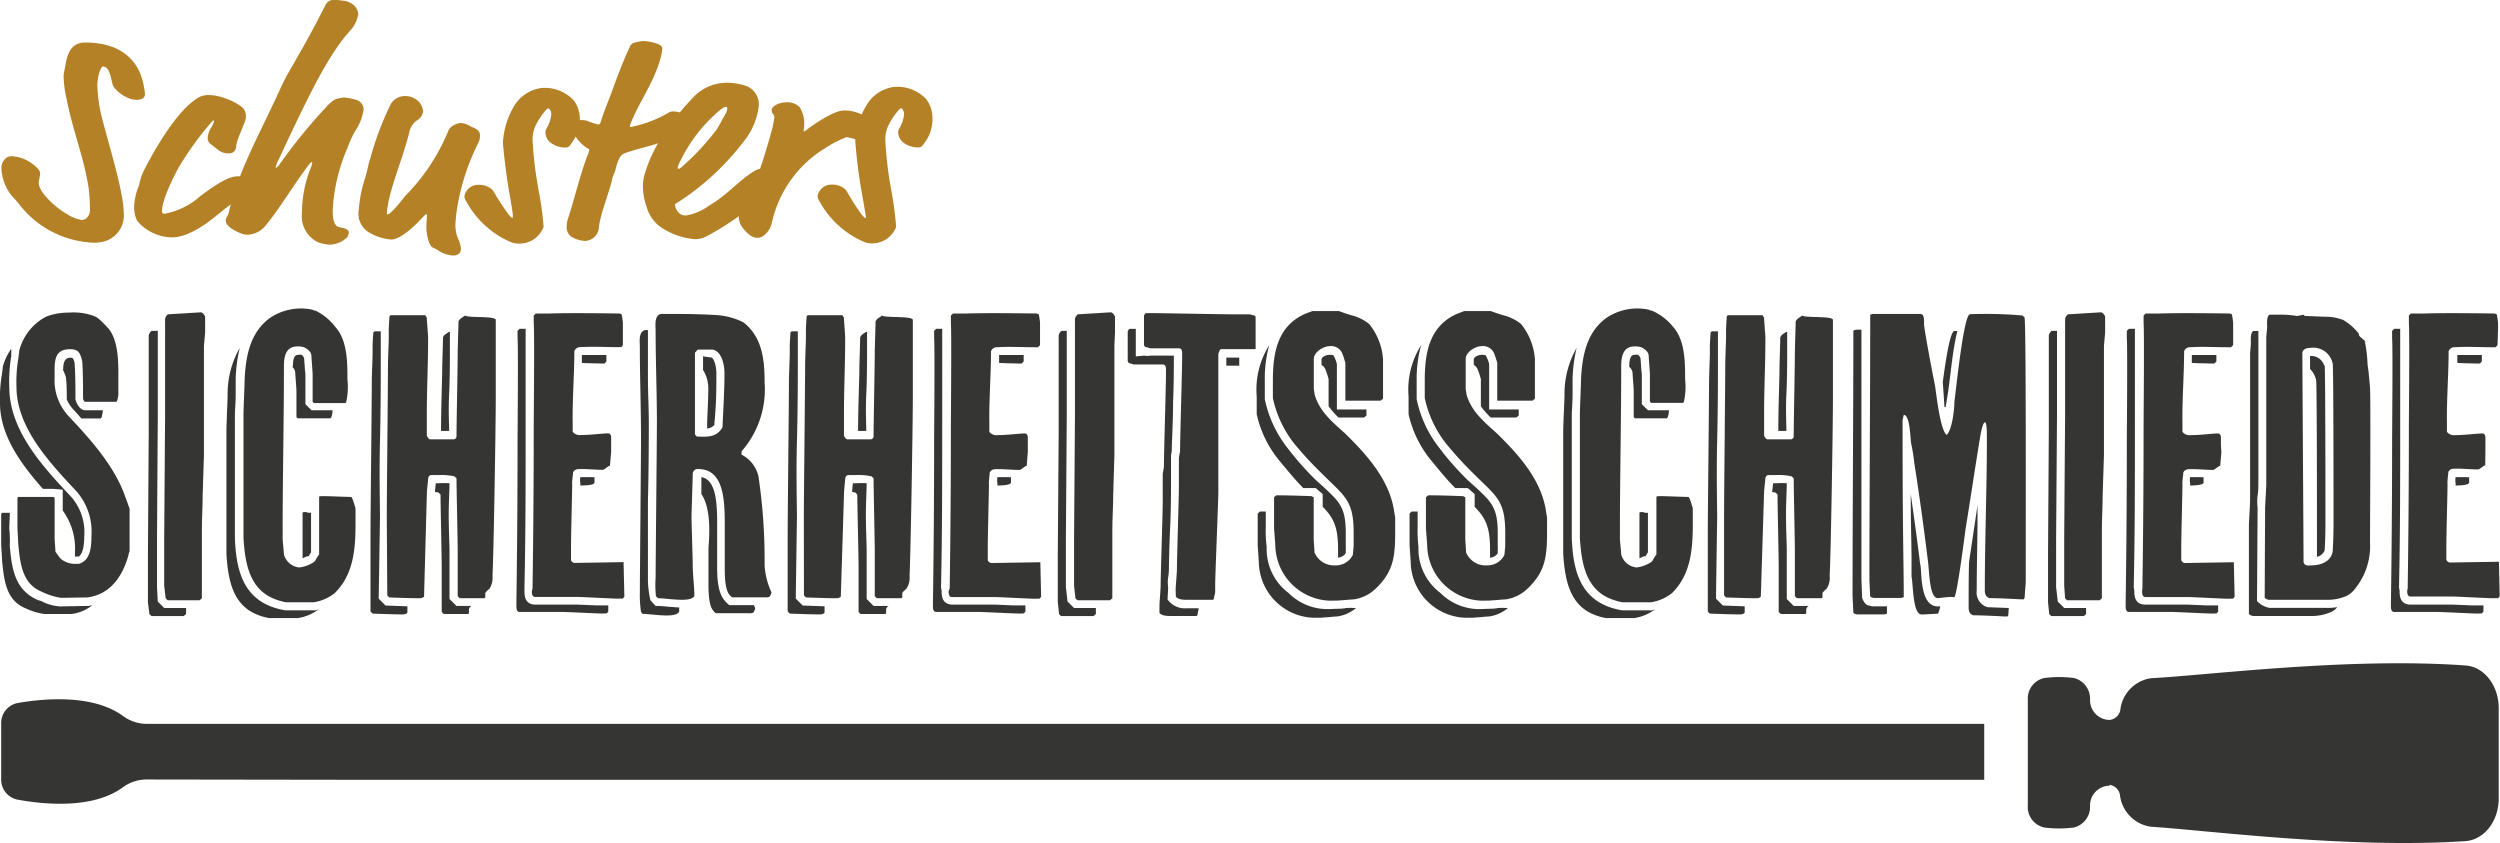 <svg id="Ebene_1" data-name="Ebene 1" xmlns="http://www.w3.org/2000/svg" viewBox="0 0 253.5 85.49"><defs><style>.cls-1{fill:#353533;}.cls-2{fill:#b48126;}</style></defs><path class="cls-1" d="M1.15,35.36a.17.17,0,0,0,0,.13,2.16,2.16,0,0,0,0,.33.7.7,0,0,0,0,.24,15.65,15.65,0,0,0-.21,3.16c0,4.6,3.66,8.34,6.32,11.21a5.44,5.44,0,0,1,1.28,4c0,.69-.08,1.64-.54,2H7.6V56a6.5,6.5,0,0,0-1.24-4.23V49.65l-.94-.08H4.35C2.18,47.11,0,44.19,0,40.87a14.38,14.38,0,0,1,.21-3c0-.08.08-.62.08-.7A5.55,5.55,0,0,1,1.15,35.36ZM9,61.44l.37-.08a4.15,4.15,0,0,1-2.13.9H4.48a6.82,6.82,0,0,1-1.89-.58c-2-.82-2.18-2.87-2.38-4.84,0-.29-.09-1.44-.09-1.64V52.12L.21,52H1L.94,53.55c0,.09.05.45.05.78a9.32,9.32,0,0,1,0,1c.2,2.22.45,4.51,2.91,5.54a1.61,1.61,0,0,1,.54.21,4.87,4.87,0,0,0,1.64.41Zm-2.83-.82A6.92,6.92,0,0,1,4.23,60c-2-.82-2.18-2.87-2.38-4.84,0-.29-.08-1.44-.08-1.65V50.47l.08-.08H5.42l.12.08v4.11c0,.21.08,1.15.08,1.36l.5.69a2.28,2.28,0,0,0,1.64.54H8c1.19-.33,1.27-1.77,1.27-2.79a6.21,6.21,0,0,0-1.48-4.52c-2.59-2.79-6.12-6.41-6.12-10.64a14.33,14.33,0,0,1,.21-3c0-.09.08-.62.08-.7a5.43,5.43,0,0,1,2.71-3.41,6.27,6.27,0,0,1,2.3-.41A6,6,0,0,1,9.4,32a1.73,1.73,0,0,1,.7.41c.25.2.82.82.9.9,1.11,1.36,1,3.82,1,5.46v1.32c0,.08-.08.33-.08.41a.42.42,0,0,1-.12.24H8.62c-.12,0-.2-.32-.2-.32,0-1.24,0-2.55-.08-3.78-.21-.86-.37-1.23-1.24-1.23-1.72,0-1.56,1.39-1.56,2.83a5.31,5.31,0,0,0,1.4,3.94c2.09,2.22,4.68,5.05,5.75,8.17.12.29.45,1.23.45,1.23v4.32a1.59,1.59,0,0,0-.12.41c-.62,2.25-1.93,4-4.19,4.27Zm.24-23.16c0-.66.13-1.19.74-1.19.25,0,.29.08.41.49.09,1.23.09,2.5.09,3.74,0,0,.28,1.1,1,1.1h1.77v.17c0,.08-.08.33-.08.41a.45.45,0,0,1-.13.25H8.25l-.69-.78v0a3.49,3.49,0,0,1-.79-1.15c0-.74,0-1.48-.08-2.22A4,4,0,0,0,6.36,37.46Z"/><path class="cls-1" d="M16,61l.65.65h2.22v.62l-.25.2H15.36l-.21-.2L15,61.07l0-4.85.08-12.36V34c0-.13.21-.45.33-.45H16v8.7l-.08,12.36,0,4.93Zm.65-1.6,0-4.85.09-12.36V32.33c0-.13.2-.46.32-.46l3.29-.2c.2,0,.33.2.45.41v1.64l-.12,1.36,0,11.08-.13,4c0,1.19-.08,2.38-.08,3.57,0,2.09,0,6.94,0,6.94l-.24.2H17l-.2-.2Z"/><path class="cls-1" d="M32,61.89l.33-.12v0a4.67,4.67,0,0,1-2.1.9H27.27a5.59,5.59,0,0,1-1.15-.33c-2.59-1-3-3.69-3.16-6.16V43.66c0-.58.12-3.16.12-3.62a9.38,9.38,0,0,1,1.23-4.76,15.14,15.14,0,0,0-.41,3.12c0,.21,0,.82,0,1.56s-.08,1.77-.08,2.06v12.6c.12,2.71.61,5.67,3.61,6.86a7.45,7.45,0,0,0,1.52.41Zm-3-.82a6,6,0,0,1-1.15-.33c-2.59-1-3-3.7-3.16-6.16V42c0-.58.12-3.17.12-3.62.12-2.34.58-4.72,2.59-6.16a5.63,5.63,0,0,1,4.27-.82,1.19,1.19,0,0,0,.37.12A5.66,5.66,0,0,1,34,33.15c1.23,1.35,1.23,3.57,1.23,5.33a6.81,6.81,0,0,1-.12,2.26l-.08.13H31.82l-.12-.13V38c0-.33-.12-1.64-.12-1.89,0-.41-.33-.65-.66-.86a1.84,1.84,0,0,0-.78-.12c-1.15,0-1.35,1-1.35,2,0,5.63-.13,11.21-.13,16.83v.7c0,.21.13,1.32.13,1.56a1.79,1.79,0,0,0,1.56,1.32A3.47,3.47,0,0,0,31.82,57l.13-.12a5.14,5.14,0,0,1,.41-.66V50.39c0-.08.24-.08.33-.08h.24c.45,0,2.22.08,2.67.08.13,0,.37.9.45,1.15V53.1c0,2.59-.2,5.18-2.13,7.06a4.58,4.58,0,0,1-2.1.91Zm.7-23.9c0-.62.08-1.19.53-1.19a1.17,1.17,0,0,1,.37,0c.33.33.21.33.29,1,0,.37.08.86.08,1v3l.62.62h2.13a1.92,1.92,0,0,1-.12.69l-.08.13H30.18l-.12-.13V39.67c0-.32-.12-1.64-.12-1.88A.93.93,0,0,0,29.61,37.17ZM31.29,52h.25V56l-.25.41-.16,0h0l-.45.2V52c0-.08.24-.08.32-.08Z"/><path class="cls-1" d="M38.4,60.7l.69.7,2.22.08v.61c0,.13-.29.21-.41.21h-.2c-.83,0-2.92-.08-2.92-.08L37.57,62V54.09c0-2.26.13-13.22.13-15.48,0-.45.08-2.34.08-2.75v-.7c0-.45.08-1.48.08-1.48L38,33.6h.61v.61c0,.17,0,.87,0,1.28,0,.57,0,1.23,0,1.47,0,1.15,0,4.48-.08,7.77s0,6.61,0,7.72Zm.82-8.25c0-2.26.12-13.23.12-15.49,0-.45.08-2.34.08-2.75v-.69c0-.46.08-1.48.08-1.48l.13-.08h3.45c.08,0,.2.28.2.28,0,.33.13,1.69.13,2v.21c0,2.54-.13,4.93-.13,7.43v2.26c0,.12.21.41.33.41H46a.31.31,0,0,0,.29-.29c0-1.27.12-7.18.12-8.46,0-.49.08-2.71.08-3.2.13-.33.46-.41.66-.61.29.28,3.25,0,3.12.49v7.92c0,2.71-.2,15.32-.33,18a2,2,0,0,1-.32,1.31s-.41.33-.41.45v.42l-.09.08h-2.5l-.21-.21V55.89c0-1.19-.12-6.28-.12-7.39l-.21-.2a6.13,6.13,0,0,0-1.56-.13h-.82a.36.36,0,0,0-.28.33l-.13,1.32L43,60.45c0,.13-.28.21-.41.21h-.2c-.82,0-2.92-.08-2.92-.08l-.2-.21Zm4.88-2.59.09-.86h.32a10.31,10.31,0,0,1,1.07,0c0,.61-.08,2.13-.08,3.08,0,1.6.08,3.16.08,3.77v4.89l.7.7H47.8a.57.57,0,0,0-.25.33v.41l-.08.08H45l-.21-.21V57.54c0-1.19-.12-6.29-.12-7.39l-.21-.21A1.06,1.06,0,0,1,44.1,49.86Zm1.52-16.18v.45c0,.7,0,1.4,0,1.64,0,.62,0,2.59-.08,4.23s0,2.92,0,3.7h-.82c0-2.26.12-5.38.12-6.28,0-.5.08-2.71.08-3.21.13-.33.45-.41.66-.61C45.5,33.64,45.54,33.64,45.62,33.68Z"/><path class="cls-1" d="M53.18,59.88c0,.49,0,1.43,1.15,1.43.33,0,1.23,0,2.13,0h2.18l1.89.08c.41,0,.82,0,1.15,0l0,.61s-.12.21-.21.21a.54.54,0,0,0-.2,0H61c-.45,0-3.57-.16-4-.16l-4.31,0c-.33,0-.33-.42-.33-.62v-.21c.08-5.46.12-10.92.12-16.34,0-1,.08-9.57,0-10.59v-.74l.21-.21h.61v.82c0,1.77,0,4.69,0,6.74v2.34c0,5.42,0,10.88-.12,16.34Zm.82-.21c.08-5.46.12-10.92.12-16.34,0-1,.09-9.57,0-10.59V32l.21-.21h1.4c2.09-.08,7.1,0,7.1,0l.2.08a6.68,6.68,0,0,1,.13.87V33c0,.62,0,2,0,2L63,35.2h-.41c-1.27,0-2.46-.08-3.69,0a.63.63,0,0,0-.66.41c0,2.3-.21,5-.17,7.27v.9a.92.92,0,0,0,.87.33c.86,0,1.76-.12,2.62-.17.21,0,.33,0,.41.33v.7c0,.25,0,.86,0,.86l-.13,1.48c.08-.29-.49.29-.7.33-.73,0-1.47-.08-2.17-.08-.45,0-.66,0-.86.33,0,.2-.13,1-.09,1.23,0,.74-.12,5.17-.12,6.32,0,0,0,.54,0,.62v.74a.47.47,0,0,0,.33.28l5-.08.08,3.49s-.12.21-.2.21a.57.57,0,0,0-.21,0h-.33c-.45,0-3.57-.17-4-.17l-4.31,0c-.33,0-.33-.41-.33-.61Zm4.85-10.43V49a1.56,1.56,0,0,1,0-.62H59c.33,0,.66,0,1,0a.66.66,0,0,0,.29,0,2.89,2.89,0,0,0,0,.49c0,.29-.49.29-.7.33ZM59,36.8V36c.66,0,1.31,0,2,0h.49v.66l-.2.2H60.9C60.24,36.84,59.63,36.84,59,36.8Z"/><path class="cls-1" d="M66.48,61.44a10.6,10.6,0,0,1,1.24.08l1.15.08V62c-.29.74-2.71.25-3.7.25L65,62.05a11.35,11.35,0,0,1-.12-1.84c0-1.48.12-14.17.12-15.69,0-3.12-.12-6.2-.12-9.32,0-.53-.16-1.56.54-1.73h.28v.09c0,1.56,0,3.16,0,4.72s.09,3,.09,4.6c0,.7,0,4.68-.09,7.92,0,3.53,0,7,0,7.76a9.81,9.81,0,0,0,.25,2.3Zm0-2.88c0-1.48.13-14.16.13-15.68,0-3.12-.13-6.2-.13-9.32,0-.54-.16-1.56.54-1.73,1.93,0,3.86,0,5.79.13a7.13,7.13,0,0,1,2.58.73c1.94,1.52,2.14,3.86,2.14,6.08a9.5,9.5,0,0,1-2.34,7v.33a3.26,3.26,0,0,1,1.72,2.22,57.49,57.49,0,0,1,.62,9,7.54,7.54,0,0,0,.7,2.75c-.17.58-.21.5-1,.5-1,0-1.89,0-3,0-.37-.32-.74-.65-.74-2.91,0-1,0-2.34,0-3.74,0-2.75.12-6.36-2.71-6.36a.5.5,0,0,0-.54.53c0,.62-.12,3.74-.12,4.4,0,.45.12,4.18.12,4.63,0,1.24.17,2.35.17,3.29-.29.74-2.71.25-3.7.25l-.2-.21A11.32,11.32,0,0,1,66.48,58.56Zm6.78-15.23c.08-1.85.2-3.66.2-5.5,0-.78-.24-2.18-1.19-2.38H70.75l-.28.32v8.3l.2.2C71.66,44.27,72.6,44.44,73.26,43.33ZM71.12,50.1c0-.69,0-1.31,0-1.72,1.68.29,1.6,3.24,1.6,5.5,0,.74,0,1.48,0,2.18v1.56c0,2.63.61,3.2,1.23,3.74.78,0,1.76,0,2.5,0l.13.32c-.17.58-.21.5-1,.5-1,0-1.89,0-3,0-.37-.33-.74-.66-.74-2.92,0-1,0-2.34,0-3.74C72,53.68,72,51.38,71.12,50.1Zm1.52-12.27c0,1.35,0,2.75-.12,4.1,0,.37-.08.78-.08,1.15a1.06,1.06,0,0,1-.74.37c0-1.31.12-2.63.12-4a3.45,3.45,0,0,0-.53-1.93v-1.4a4.89,4.89,0,0,0,.86.13C72.48,36.43,72.64,37.33,72.64,37.83Z"/><path class="cls-1" d="M80.69,60.7l.7.7,2.22.08v.61c0,.13-.29.21-.41.21H83c-.82,0-2.91-.08-2.91-.08L79.87,62V54.09c0-2.26.13-13.22.13-15.48,0-.45.08-2.34.08-2.75v-.7c0-.45.08-1.48.08-1.48l.12-.08h.62v.61c0,.17,0,.87,0,1.28,0,.57,0,1.23,0,1.47,0,1.15,0,4.48-.09,7.77s0,6.61,0,7.72Zm.82-8.25c0-2.26.13-13.23.13-15.49,0-.45.08-2.34.08-2.75v-.69c0-.46.08-1.48.08-1.48l.13-.08h3.45c.08,0,.2.28.2.28,0,.33.12,1.69.12,2v.21c0,2.54-.12,4.93-.12,7.43v2.26c0,.12.21.41.33.41h2.38a.31.31,0,0,0,.29-.29c0-1.27.12-7.18.12-8.46,0-.49.08-2.71.08-3.2.13-.33.45-.41.66-.61.29.28,3.24,0,3.12.49v7.92c0,2.71-.21,15.32-.33,18a2,2,0,0,1-.33,1.31s-.41.33-.41.45v.42l-.08.08h-2.5l-.21-.21V55.89c0-1.19-.12-6.28-.12-7.39l-.21-.2a6.17,6.17,0,0,0-1.56-.13H86a.36.36,0,0,0-.29.33l-.12,1.32-.33,10.63c0,.13-.29.21-.41.21h-.2c-.83,0-2.92-.08-2.92-.08l-.21-.21Zm4.89-2.59.08-.86h.33a10.31,10.31,0,0,1,1.07,0c0,.61-.08,2.13-.08,3.08,0,1.6.08,3.16.08,3.77v4.89l.7.7H90.1a.53.53,0,0,0-.25.33v.41l-.08.08H87.26l-.2-.21V57.54c0-1.19-.13-6.29-.13-7.39l-.2-.21A1,1,0,0,1,86.4,49.86Zm1.52-16.18v.45c0,.7,0,1.4,0,1.64,0,.62,0,2.59-.08,4.23s0,2.92,0,3.7h-.83c0-2.26.13-5.38.13-6.28,0-.5.08-2.71.08-3.21.12-.33.45-.41.66-.61C87.8,33.64,87.84,33.64,87.92,33.68Z"/><path class="cls-1" d="M95.48,59.88c0,.49,0,1.43,1.15,1.43.33,0,1.23,0,2.13,0h2.18l1.89.08c.41,0,.82,0,1.15,0l0,.61s-.13.21-.21.21a.54.54,0,0,0-.2,0h-.33c-.45,0-3.57-.16-4-.16l-4.32,0c-.32,0-.32-.42-.32-.62v-.21c.08-5.46.12-10.92.12-16.34,0-1,.08-9.57,0-10.59v-.74l.21-.21h.61v.82c0,1.77,0,4.69,0,6.74v2.34c0,5.42,0,10.88-.12,16.34Zm.82-.21c.08-5.46.12-10.92.12-16.34,0-1,.08-9.57,0-10.59V32l.21-.21h1.39c2.1-.08,7.11,0,7.11,0l.2.08a6.68,6.68,0,0,1,.13.87V33c0,.62,0,2,0,2l-.21.21h-.41c-1.27,0-2.46-.08-3.7,0a.62.62,0,0,0-.65.41c0,2.3-.21,5-.17,7.27v.9a.91.91,0,0,0,.86.33c.87,0,1.77-.12,2.63-.17.21,0,.33,0,.41.33v.7c0,.25,0,.86,0,.86l-.12,1.48c.08-.29-.49.29-.7.33-.74,0-1.48-.08-2.17-.08-.46,0-.66,0-.87.33,0,.2-.12,1-.08,1.23,0,.74-.12,5.17-.12,6.32,0,0,0,.54,0,.62v.74a.47.47,0,0,0,.33.28l5-.08.08,3.49s-.12.21-.2.21a.57.57,0,0,0-.21,0h-.33c-.45,0-3.57-.17-4-.17l-4.31,0c-.33,0-.33-.41-.33-.61Zm4.84-10.43V49a1.78,1.78,0,0,1,0-.62h.09c.32,0,.65,0,1,0a.64.64,0,0,0,.29,0,2.89,2.89,0,0,0,0,.49c0,.29-.49.29-.7.33Zm.17-12.44V36c.65,0,1.31,0,2,0h.49v.66l-.2.2h-.41C102.54,36.84,101.92,36.84,101.31,36.8Z"/><path class="cls-1" d="M108.25,61l.66.65h2.21v.62l-.24.2h-3.29l-.2-.2-.13-1.23,0-4.85.09-12.36V34c0-.13.2-.45.32-.45h.5v8.7l-.09,12.36,0,4.93Zm.66-1.6,0-4.85L109,42.22V32.33c0-.13.2-.46.33-.46l3.28-.2c.21,0,.33.2.45.41v1.64L113,35.08l0,11.08-.12,4c0,1.19-.09,2.38-.09,3.57,0,2.09,0,6.94,0,6.94l-.25.2h-3.29l-.2-.2Z"/><path class="cls-1" d="M118.39,60.78a2.14,2.14,0,0,0,1.93.9h1.23v0c0,.09-.12.54-.12.66l-.08.12h-2.67c-.25,0-.9,0-1.11-.32V61.4c0-.25.12-1.77.12-2,0-1.31.21-7.26.21-8.5V48.09c0-.08.12-.65.12-.74,0-1.47.21-8.09.21-9.52V37.5c0-.21,0-.54-.33-.54H115c-.12,0-.32-.12-.45-.12s-.2-.24-.2-.24v-3s.12-.25.2-.25h.62v2.79l.86-.08a1.63,1.63,0,0,0,.62,0h2.38v0c0,.66,0,2.92-.08,4.73,0,2-.13,4.06-.13,4.8a.85.85,0,0,0,0,.17,2.17,2.17,0,0,0-.08.57v2.79c0,.62,0,2.38-.08,4.15s-.13,3.69-.13,4.35c0,0,0,.49-.08.95s0,.94,0,1.06Zm.82-1c0-.24.13-1.76.13-2,0-1.31.2-7.27.2-8.5V46.45c0-.08.12-.66.12-.74,0-1.48.21-8.09.21-9.53v-.32c0-.21,0-.54-.33-.54h-2.87c-.13,0-.33-.12-.46-.12S116,35,116,35V32s.12-.25.2-.25h.58c.74,0,7.19.12,8,.12h1.88c.13,0,.46.13.58.13l.08.12V35.4h-3.53l-.12.13-.13.33v14c0,.9-.32,8.5-.32,9.4v.78c0,.08-.13.54-.13.66l-.08.12h-2.67c-.24,0-.9,0-1.11-.33Zm5.14-22.7v-.82h1.31v.82Z"/><path class="cls-1" d="M128.7,35a12.69,12.69,0,0,0-.45,3.58v1.89a11.93,11.93,0,0,0,2.34,5L131,46a31.22,31.22,0,0,0,2.42,2.67l.91.82,0,0c1.51,1.43,2.13,2,2.13,4.55v1.32a2,2,0,0,1,0,.41v.33a1.09,1.09,0,0,1-.78.45v-.86c0-2.34-.49-3.2-1.56-4.31V50.1l-.7-.61s-.62,0-1.27,0c-.86-.87-1.65-1.85-2.47-2.84A11.15,11.15,0,0,1,127.43,42V40.21A8.47,8.47,0,0,1,128.7,35Zm6.82,26.73c.2,0,.61,0,1-.08a8.09,8.09,0,0,1,.82,0s.13,0,.17,0a3.77,3.77,0,0,1-1.93.86c-.21,0-1.48.13-1.73.13h-.69a5.75,5.75,0,0,1-5.51-5.47c0-.32-.12-1.76-.12-1.88V52.08l.21-.21h.61v1.68a5.93,5.93,0,0,0,0,.7v0c0,.49.09,1.11.09,1.27a5.55,5.55,0,0,0,2.21,4.6h0a5.59,5.59,0,0,0,4.15,1.64Zm-.7-.82a5.73,5.73,0,0,1-5.5-5.46c0-.33-.13-1.76-.13-1.89V50.43l.21-.2H130c.91,0,3,.08,3,.08l.21.12v4.19c0,.25.08,1.15.08,1.4l.12.24a2.15,2.15,0,0,0,2,1.07,1.92,1.92,0,0,0,1.77-1.07c0-.12.08-.74.08-.94V54c0-3.32-.94-3.69-3.24-6A37,37,0,0,1,131.25,45a11.22,11.22,0,0,1-2.18-4.64V38.57c0-2.75.45-5.38,3.08-6.66.25-.12.94-.37.94-.37h2.67s1,.37,1.4.46a4.63,4.63,0,0,1,1.68.86,6.38,6.38,0,0,1,1.4,3.57v4l-.25.2h-3.57V36.8a9.25,9.25,0,0,0-.33-1,1.23,1.23,0,0,0-1.27-.7c-.58,0-1.6.57-1.6,1.31v3.08a4.12,4.12,0,0,1,.08.49c.49,1.77,1.85,2.84,3.12,4,2.18,2.13,4.43,4.64,4.93,7.76,0,.08.12.66.12.78V54c0,2.51-.2,4-2,5.71a4,4,0,0,1-2.22,1.07c-.2,0-1.48.12-1.72.12ZM134,37v-.53c0-.29.49-.49.78-.49s.45,0,.49.16a3.24,3.24,0,0,1,.29.78v4.6h3v.62l-.25.2h-2.59a8.78,8.78,0,0,1-1-1.15V38.44a9.25,9.25,0,0,0-.33-1A1,1,0,0,0,134,37Z"/><path class="cls-1" d="M144.1,35a12.69,12.69,0,0,0-.45,3.58v1.89a11.81,11.81,0,0,0,2.34,5l.41.54a31.22,31.22,0,0,0,2.42,2.67l.91.82,0,0c1.52,1.43,2.14,2,2.14,4.55v1.32a2,2,0,0,1,0,.41v.33a1.09,1.09,0,0,1-.78.45v-.86c0-2.34-.49-3.2-1.56-4.31V50.1l-.7-.61s-.62,0-1.27,0c-.87-.87-1.65-1.85-2.47-2.84A11.15,11.15,0,0,1,142.83,42V40.21A8.47,8.47,0,0,1,144.1,35Zm6.82,26.73c.2,0,.61,0,1-.08a8.09,8.09,0,0,1,.82,0l.17,0a3.77,3.77,0,0,1-1.93.86c-.21,0-1.48.13-1.73.13h-.69a5.75,5.75,0,0,1-5.51-5.47c0-.32-.12-1.76-.12-1.88V52.08l.21-.21h.61v1.68a5.93,5.93,0,0,0,0,.7v0c0,.49.08,1.11.08,1.27a5.59,5.59,0,0,0,2.22,4.6h0a5.59,5.59,0,0,0,4.15,1.64Zm-.7-.82a5.73,5.73,0,0,1-5.5-5.46c0-.33-.13-1.76-.13-1.89V50.43l.21-.2h.57c.91,0,3,.08,3,.08l.21.12v4.19c0,.25.08,1.15.08,1.4l.12.24a2.14,2.14,0,0,0,2,1.07,1.92,1.92,0,0,0,1.77-1.07c0-.12.08-.74.08-.94V54c0-3.32-.94-3.69-3.24-6A37,37,0,0,1,146.65,45a11.22,11.22,0,0,1-2.18-4.64V38.57c0-2.75.45-5.38,3.08-6.66.25-.12.94-.37.94-.37h2.67s1,.37,1.4.46a4.63,4.63,0,0,1,1.68.86,6.38,6.38,0,0,1,1.4,3.57v4l-.25.2h-3.57V36.8a9.25,9.25,0,0,0-.33-1,1.23,1.23,0,0,0-1.27-.7c-.58,0-1.6.57-1.6,1.31v3.08a4.12,4.12,0,0,1,.08.49c.49,1.77,1.85,2.84,3.12,4,2.18,2.13,4.43,4.64,4.93,7.76,0,.08.12.66.12.78V54c0,2.51-.2,4-2,5.71a4,4,0,0,1-2.22,1.07c-.2,0-1.48.12-1.72.12ZM149.44,37v-.53c0-.29.49-.49.78-.49s.45,0,.49.16a3.24,3.24,0,0,1,.29.78v4.6h3v.62l-.25.2h-2.59a8.07,8.07,0,0,1-1-1.15V38.44a9.25,9.25,0,0,0-.33-1A1,1,0,0,0,149.44,37Z"/><path class="cls-1" d="M167.51,61.89l.33-.12v0a4.67,4.67,0,0,1-2.1.9h-2.91a5.59,5.59,0,0,1-1.15-.33c-2.59-1-3-3.69-3.17-6.16V43.66c0-.58.13-3.16.13-3.62a9.38,9.38,0,0,1,1.23-4.76,15.14,15.14,0,0,0-.41,3.12c0,.21,0,.82,0,1.56s-.08,1.77-.08,2.06v12.6c.12,2.71.61,5.67,3.61,6.86a7.28,7.28,0,0,0,1.52.41Zm-3-.82a6,6,0,0,1-1.15-.33c-2.59-1-3-3.7-3.16-6.16V42c0-.58.12-3.17.12-3.62.12-2.34.58-4.72,2.59-6.16a5.63,5.63,0,0,1,4.27-.82,1.19,1.19,0,0,0,.37.12,5.66,5.66,0,0,1,2.09,1.61c1.23,1.35,1.23,3.57,1.23,5.33a6.81,6.81,0,0,1-.12,2.26l-.08.13h-3.25l-.12-.13V38c0-.33-.12-1.64-.12-1.89,0-.41-.33-.65-.66-.86a1.86,1.86,0,0,0-.78-.12c-1.15,0-1.35,1-1.35,2,0,5.63-.13,11.21-.13,16.83v.7c0,.21.13,1.32.13,1.56a1.79,1.79,0,0,0,1.56,1.32,3.47,3.47,0,0,0,1.47-.54l.13-.12a5.14,5.14,0,0,1,.41-.66V50.39c0-.08.24-.08.33-.08h.24c.45,0,2.22.08,2.67.08.13,0,.37.9.45,1.15V53.1c0,2.59-.2,5.18-2.13,7.06a4.58,4.58,0,0,1-2.1.91Zm.7-23.9c0-.62.08-1.19.53-1.19a1.17,1.17,0,0,1,.37,0c.33.33.21.33.29,1,0,.37.08.86.08,1v3l.62.62h2.13a1.92,1.92,0,0,1-.12.69l-.08.13h-3.25l-.12-.13V39.67c0-.32-.12-1.64-.12-1.88A.93.93,0,0,0,165.17,37.17ZM166.85,52h.25V56l-.25.41-.16,0h0l-.45.2V52c0-.08.24-.08.32-.08Z"/><path class="cls-1" d="M174,60.7l.69.7,2.22.08v.61c0,.13-.29.21-.41.21h-.2c-.83,0-2.92-.08-2.92-.08l-.21-.21V54.09c0-2.26.13-13.22.13-15.48,0-.45.08-2.34.08-2.75v-.7c0-.45.08-1.48.08-1.48l.13-.08h.61v.61c0,.17,0,.87,0,1.28,0,.57,0,1.23,0,1.47,0,1.15,0,4.48-.08,7.77s0,6.61,0,7.72Zm.82-8.25c0-2.26.12-13.23.12-15.49,0-.45.08-2.34.08-2.75v-.69c0-.46.08-1.48.08-1.48l.13-.08h3.45c.08,0,.2.28.2.28,0,.33.13,1.69.13,2v.21c0,2.54-.13,4.93-.13,7.43v2.26c0,.12.21.41.33.41h2.38a.31.31,0,0,0,.29-.29c0-1.27.12-7.18.12-8.46,0-.49.08-2.71.08-3.2.13-.33.46-.41.66-.61.29.28,3.25,0,3.12.49v7.92c0,2.71-.2,15.32-.33,18a2,2,0,0,1-.32,1.31s-.41.33-.41.45v.42l-.09.08h-2.5l-.21-.21V55.89c0-1.19-.12-6.28-.12-7.39l-.21-.2a6.13,6.13,0,0,0-1.56-.13h-.82a.36.36,0,0,0-.28.33l-.13,1.32-.33,10.63c0,.13-.28.21-.41.21h-.2c-.82,0-2.92-.08-2.92-.08l-.2-.21Zm4.88-2.59.09-.86h.32a10.31,10.31,0,0,1,1.07,0c0,.61-.08,2.13-.08,3.08,0,1.6.08,3.16.08,3.77v4.89l.7.7h1.52a.57.57,0,0,0-.25.33v.41l-.08.08h-2.5l-.21-.21V57.54c0-1.19-.12-6.29-.12-7.39l-.21-.21A1.06,1.06,0,0,1,179.66,49.86Zm1.52-16.18v.45c0,.7,0,1.4,0,1.64,0,.62,0,2.59-.08,4.23s0,2.92,0,3.7h-.82c0-2.26.12-5.38.12-6.28,0-.5.08-2.71.08-3.21.13-.33.45-.41.66-.61C181.06,33.64,181.1,33.64,181.18,33.68Z"/><path class="cls-1" d="M188.82,60.62c.33.9.7.74,1,.86,0,0,0,0,0,0h1.52v.74l-.25.08h-2.71s-.41,0-.45-.2l-.08-1.65c0-8.91.08-17.86.08-26.93l.25-.09h.57c0,4,0,8.26,0,12,0,4.47,0,8.91,0,13.34Zm.74-1.77c0-8.91.08-17.86.08-26.94l.25-.08h4.8c.37,0,.41.41.41.74v.33c0,.33.62,3.78,1.11,6.2.08.37.5,4.56,1.19,5,.58-.57.78-2.75.78-3.37.25-2,.95-8.7,1.56-8.87a43.25,43.25,0,0,1,5.34.13l.21.2c.16,1,.12,18.89.12,26.86l-.12,1.6-.08.12h-.33s-2.14-.12-3.17-.12c-.41-.17-.45-.49-.45-.86,0-5.1.21-10.19.21-15.32,0-.57,0-1.72-.21-1.64s-.33.78-.41,1.11c-.53,3.12-1,6.4-1.52,9.56,0-.12-.9,7.19-1.19,7.07s-1.43.08-1.64.08c-.86,0-.86-2.63-1-3.7-.41-3.36-.86-6.61-1.39-10a20.06,20.06,0,0,0-.33-2.05c-.08-.61-.12-2.83-.74-2.83l-.12.53c0,12.32.12,14.21.12,17.95l-.25.08h-2.71s-.41,0-.45-.21Zm4.27-.53V56.8c0-1.56-.08-3.62-.08-6.7.33,2.35.66,4.64.94,7a3.63,3.63,0,0,1,.09.65c.08,1.56.24,3.74,1.72,3.74h.25c-.13.49-.21.74-.25.74-.21,0-1.44.08-1.64.08-.86,0-.86-2.63-1-3.69A1,1,0,0,1,193.83,58.32ZM197,38.73c.33-2.46.74-5,1.15-5.17h.33c-.49,1.93-.7,4.55-.94,6.16l-.25,1.56-.12,0ZM199.66,57l.86-5.75v1c0,2.54-.08,5.09-.08,7.64a1.53,1.53,0,0,0,1.11,1.68l2.14.08-.05.74-.08.12h-.33c.05,0-2.13-.12-3.16-.12-.41-.16-.45-.49-.45-.86C199.62,60,199.62,58.52,199.66,57Z"/><path class="cls-1" d="M208.66,61l.65.65h2.22v.62l-.24.2H208l-.21-.2-.12-1.23,0-4.85.08-12.36V34c0-.13.21-.45.33-.45h.5v8.7l-.09,12.36,0,4.93Zm.65-1.6,0-4.85.09-12.36V32.33c0-.13.2-.46.33-.46l3.28-.2c.21,0,.33.2.45.41v1.64l-.12,1.36,0,11.08-.13,4c0,1.19-.08,2.38-.08,3.57,0,2.09,0,6.94,0,6.94l-.24.2h-3.29l-.2-.2Z"/><path class="cls-1" d="M216.42,59.88c0,.49,0,1.43,1.15,1.43.33,0,1.23,0,2.13,0h2.18l1.89.08c.41,0,.82,0,1.15,0l0,.61s-.12.21-.21.21a.54.54,0,0,0-.2,0h-.33c-.45,0-3.57-.16-4-.16l-4.31,0c-.33,0-.33-.42-.33-.62v-.21c.08-5.46.12-10.92.12-16.34,0-1,.08-9.57,0-10.59v-.74l.21-.21h.61v.82c0,1.77,0,4.69,0,6.74v2.34c0,5.42,0,10.88-.12,16.34Zm.82-.21c.08-5.46.12-10.92.12-16.34,0-1,.08-9.57,0-10.59V32l.21-.21H219c2.1-.08,7.11,0,7.11,0l.2.08a6.68,6.68,0,0,1,.13.87V33c0,.62,0,2,0,2l-.21.21h-.41c-1.27,0-2.46-.08-3.7,0a.63.63,0,0,0-.65.41c0,2.3-.21,5-.17,7.27v.9a.92.92,0,0,0,.87.33c.86,0,1.76-.12,2.62-.17.21,0,.33,0,.41.33v.7c0,.25.05.86.05.86l-.13,1.48c.08-.29-.49.29-.7.33-.74,0-1.47-.08-2.17-.08-.45,0-.66,0-.86.33,0,.2-.13,1-.09,1.23,0,.74-.12,5.17-.12,6.32,0,0,0,.54,0,.62v.74a.47.47,0,0,0,.33.28l5-.08.08,3.49s-.12.21-.2.21a.57.57,0,0,0-.21,0h-.33c-.45,0-3.57-.17-4-.17l-4.31,0c-.33,0-.33-.41-.33-.61Zm4.84-10.43V49a1.62,1.62,0,0,1,0-.62h.08c.33,0,.66,0,1,0a.66.66,0,0,0,.29,0,2.89,2.89,0,0,0,0,.49c0,.29-.49.29-.7.33Zm.17-12.44V36c.66,0,1.31,0,2,0h.49v.66l-.2.2h-.41C223.48,36.84,222.87,36.84,222.25,36.8Z"/><path class="cls-1" d="M228.86,60.94a2.3,2.3,0,0,0,1.27.7h5.75a5.57,5.57,0,0,0,1.11-.08,1.38,1.38,0,0,1-.61.49,4.83,4.83,0,0,1-2.14.41h-5.75a.75.75,0,0,1-.45-.2v-9c0-.33.12-2.18.12-2.51V35.86c0-.13.08-.87.08-1.11s-.08-1,.25-1.19H229v.12c0,.16,0,.49,0,.53V49.08c0,.16,0,.7-.08,1.19s0,1.19,0,1.31Zm.82-9.36c0-.33.12-2.17.12-2.5V34.21c0-.12.09-.86.09-1.1s-.09-1,.24-1.2h.74a10.76,10.76,0,0,1,2.06.13l.65-.13.13.13c.28,0,1.84.08,2.17.08a4.67,4.67,0,0,1,1.73.33,5.74,5.74,0,0,1,1.52,1.31.52.52,0,0,1,.08.25c0,.08.57.53.57.53a14.34,14.34,0,0,1,.29,2.38c0,.09.12.87.12.95s.13,1.35.13,1.44c.08,1.1,0,14.57,0,15.68a6.87,6.87,0,0,1-1.56,4.76,2.41,2.41,0,0,1-.78.66,4.83,4.83,0,0,1-2.14.41h-5.75a.75.75,0,0,1-.45-.2Zm3.78-15.64c0,1.27.12,19.79.12,21.06.13.45.54.33.78.33,1,0,2.06-.41,2.18-1.48.08-1.43.08-2.3.08-3.61,0-.86,0-14.45-.08-15.32a2,2,0,0,0-2.3-1.64c-.33,0-.78.12-.78.54ZM235.72,37c.08.86.08,14.37.08,15.23,0,1.23,0,2.26-.08,3.57a1.06,1.06,0,0,1-.78.66c0-.9,0-1.6,0-2.59s0-14.45-.08-15.31a2.36,2.36,0,0,0-.62-1.15V36.1a1.37,1.37,0,0,1,1.44,1Z"/><path class="cls-1" d="M243.32,59.88c0,.49,0,1.43,1.15,1.43.32,0,1.23,0,2.13,0h2.18l1.89.08c.41,0,.82,0,1.15,0l0,.61s-.13.21-.21.21a.54.54,0,0,0-.2,0h-.33c-.45,0-3.57-.16-4-.16l-4.32,0c-.32,0-.32-.42-.32-.62v-.21c.08-5.46.12-10.92.12-16.34,0-1,.08-9.57,0-10.59v-.74l.21-.21h.61v.82c0,1.77,0,4.69,0,6.74v2.34c0,5.42,0,10.88-.12,16.34Zm.82-.21c.08-5.46.12-10.92.12-16.34,0-1,.08-9.57,0-10.59V32l.21-.21h1.39c2.1-.08,7.11,0,7.11,0l.2.08a6.68,6.68,0,0,1,.13.87V33c0,.62-.05,2-.05,2l-.2.21h-.41c-1.27,0-2.47-.08-3.7,0a.62.62,0,0,0-.65.41c0,2.3-.21,5-.17,7.27v.9a.91.91,0,0,0,.86.33c.87,0,1.77-.12,2.63-.17.21,0,.33,0,.41.33v.7c0,.25,0,.86,0,.86L252,47.27c.08-.29-.49.29-.7.33-.74,0-1.48-.08-2.17-.08-.46,0-.66,0-.87.33,0,.2-.12,1-.08,1.23,0,.74-.12,5.17-.12,6.32,0,0,0,.54,0,.62v.74a.47.47,0,0,0,.33.28l5-.08.08,3.49s-.12.21-.21.21a.54.54,0,0,0-.2,0h-.33c-.45,0-3.57-.17-4-.17l-4.31,0c-.33,0-.33-.41-.33-.61ZM249,49.24V49a1.78,1.78,0,0,1,0-.62h.09c.32,0,.65,0,1,0a.64.64,0,0,0,.29,0,2.89,2.89,0,0,0,0,.49c0,.29-.49.29-.7.33Zm.17-12.44V36c.65,0,1.31,0,2,0h.49v.66l-.2.2H251C250.38,36.84,249.76,36.84,249.15,36.8Z"/><path class="cls-1" d="M213.9,79.58a1.25,1.25,0,0,1,1.06,1,3.67,3.67,0,0,0,3.14,3.25c5.66.36,20.07,2.25,31.89,1.46,1.89-.13,3.37-2,3.38-4.31l0-9.17c0-2.29-1.46-4.19-3.35-4.33-11.82-.86-26.24,1-31.9,1.29A3.66,3.66,0,0,0,215,72a1.25,1.25,0,0,1-1.07,1h0a2,2,0,0,1-2-2h0a2.17,2.17,0,0,0-1.63-2.25,11.76,11.76,0,0,0-3,0,2.13,2.13,0,0,0-1.68,2.24l0,10.67a2.13,2.13,0,0,0,1.67,2.25,11.74,11.74,0,0,0,3,0,2.16,2.16,0,0,0,1.64-2.24h0a2,2,0,0,1,2-2Z"/><path class="cls-1" d="M35,79.07h166.2V73.4H29.47v0l-14.59,0a4.06,4.06,0,0,1-2.38-.78c-3.07-2.26-8.07-1.79-10.68-1.34a2.06,2.06,0,0,0-1.7,2v5.81a2.06,2.06,0,0,0,1.69,2c2.6.47,7.6,1,10.68-1.28a4.07,4.07,0,0,1,2.38-.77Z"/><path class="cls-2" d="M10.46,6.74a.71.71,0,0,1,.56.45c.27.5.33,1.45.54,1.66A3.58,3.58,0,0,0,13.16,10a2.26,2.26,0,0,0,.68.12c.69,0,.86-.27.86-.63a6.71,6.71,0,0,0-.14-.86C14.26,6.92,13,4.31,8.62,4.31c-1.84,0-1.9,2-2.08,2.79a3,3,0,0,0-.09.68A11.18,11.18,0,0,0,6.75,10C7.37,13.27,8.5,15.86,9,19.15a20.22,20.22,0,0,1,.12,2.2c0,.21-.15.95-.86.95a4,4,0,0,1-1.51-.62c-1.07-.6-2.82-2.17-2.82-3.12,0-.36.14-.66.14-1s-.56-.83-1.15-1.19a3.75,3.75,0,0,0-1.76-.53,1.1,1.1,0,0,0-.35.06,1.27,1.27,0,0,0-.66,1.27A4.8,4.8,0,0,0,1,19.6c.2.29.47.53.86,1a10,10,0,0,0,7.48,4,3.94,3.94,0,0,0,1.31-.14,2.74,2.74,0,0,0,1.9-2.85,11,11,0,0,0-.21-1.79c-.39-2.28-1.63-6.32-2.08-8.19a15.37,15.37,0,0,1-.39-3C9.89,7.66,10.22,6.74,10.46,6.74Z"/><path class="cls-2" d="M36,13.3a5.16,5.16,0,0,0,.87-2.19,1,1,0,0,0-.66-.95,5.21,5.21,0,0,0-1.36-.27,3.58,3.58,0,0,0-.86.18,3.64,3.64,0,0,0-.87.74,54.29,54.29,0,0,0-4.81,5.91c-.14.21-.29.29-.35.29s0,0,0-.05a2.37,2.37,0,0,1,.27-.72c2.34-5,4.21-9,6.11-11.67a15.7,15.7,0,0,1,1.1-1.39,3.34,3.34,0,0,0,.89-1.72A1.32,1.32,0,0,0,36,.65,1.86,1.86,0,0,0,34.66.06,2.81,2.81,0,0,0,34,0a.94.94,0,0,0-1,.51c-1.43,2.85-2.47,4.63-3.83,7-.24.42-.45.83-1.13,2.32-1.32,2.84-2.69,5.44-3.7,8.05a1.45,1.45,0,0,0-.28,0c-.74,0-1.84.57-3.74,2a7.54,7.54,0,0,1-3.6,1.79c-.26,0-.29-.06-.29-.33,0-1.16,1.42-3.89,1.69-4.36a31.43,31.43,0,0,1,3.47-4.76c.06,0,.12,0,.12.09a3.35,3.35,0,0,1-.38.77,2.11,2.11,0,0,0-.27.9.75.75,0,0,0,.33.65l.68.53a1.64,1.64,0,0,0,1.1.39.69.69,0,0,0,.77-.62c0-.75,1-2.56,1-3.06a2,2,0,0,0-.09-.57c-.21-.71-2.35-1.66-3.65-1.66a2.09,2.09,0,0,0-1.46.51c-2.34,1.63-4.9,6.59-5.31,7.48a7.84,7.84,0,0,0-.33,1.16,6.15,6.15,0,0,0-.5,2.22,3.11,3.11,0,0,0,.32,1.4,4.73,4.73,0,0,0,3.51,1.66c1.42,0,3.05-1,4.51-2.2.6-.49,1.07-.86,1.47-1.15-.08.28-.16.57-.22.86s-.3.5-.3.77c0,.53.71,1,1.66,1.36a1.52,1.52,0,0,0,.51.09A2.44,2.44,0,0,0,26.82,23c1.31-1.51,2.79-4,4.31-6.05.32-.45.41-.51.47-.51s.06,0,.06.09a1.3,1.3,0,0,1-.12.42,12.23,12.23,0,0,0-.92,4.63,2.92,2.92,0,0,0,1.66,3,4.11,4.11,0,0,0,1.19.23,2.61,2.61,0,0,0,1.75-.77,1,1,0,0,0,.15-.47c0-.36-.65-.48-.86-.51-.68-.09-.77-.86-.77-1.78a18,18,0,0,1,1.48-6.24A11.93,11.93,0,0,1,36,13.3Z"/><path class="cls-2" d="M46.18,22.74a15.28,15.28,0,0,1,.18-1.69,22.88,22.88,0,0,1,2.14-6.56,1.6,1.6,0,0,0,.17-.77c0-.33-.17-.6-.86-.86a2.38,2.38,0,0,0-1.07-.39,1.56,1.56,0,0,0-.74.24,1.09,1.09,0,0,0-.59.68,20.41,20.41,0,0,1-4.34,6.5,16,16,0,0,1-1.3,1.52c-.24.24-.39.33-.48.33s-.06-.09-.06-.15,0-.33.06-.54c.3-2.11,1.55-5,2.2-7.57a1.92,1.92,0,0,1,.8-1.28,1.25,1.25,0,0,0,.62-.95,2.1,2.1,0,0,0-.32-.8,1.92,1.92,0,0,0-1.52-.71,1.64,1.64,0,0,0-1.48.89,30.79,30.79,0,0,0-2.05,5.46c-.18.51-.24,1-.48,1.84a13.55,13.55,0,0,0-.68,3.36,2.21,2.21,0,0,0,1.16,2.35,5.31,5.31,0,0,0,2.14.65c.77,0,2-1,2.94-2,.5-.53.53-.56.59-.56s.09,0,.09.08-.06.75-.06,1.13a4.34,4.34,0,0,0,.3,1.7c.23.56.32.38.83.71a3.11,3.11,0,0,0,1.54.56c.74,0,.83-.47.83-.71a3,3,0,0,0-.29-1A3.47,3.47,0,0,1,46.18,22.74Z"/><path class="cls-2" d="M93.93,10.07A4,4,0,0,0,90.6,8.82a3.83,3.83,0,0,0-2.82,2,5.84,5.84,0,0,0-.4.79,4,4,0,0,0-1.77-.41c-1,0-2.82,1.22-3.77,1.93-.14.12-.23.18-.29.18s-.06,0-.06-.09a4.62,4.62,0,0,0,.06-.77,3,3,0,0,0-.48-1.6,1.77,1.77,0,0,0-1.27-.48c-.81,0-1.55.39-1.55.8s.27.42.27.69a9.21,9.21,0,0,1-.3,1.48c-.34,1.27-.73,2.53-1.15,3.78a1.5,1.5,0,0,0-.54.2c-1.52.89-2.79,2.47-4.63,3.53a5.43,5.43,0,0,1-2.35,1,1.16,1.16,0,0,1-.56-.14,1.38,1.38,0,0,1-.54-.87c0-.14,0-.17.33-.35a26.26,26.26,0,0,0,6.59-6.09,7,7,0,0,0,1.57-3.65,2,2,0,0,0-1.18-2,6.13,6.13,0,0,0-2-.36,4.68,4.68,0,0,0-3.39,1.4c-.49.53-1,1.06-1.43,1.61a2.71,2.71,0,0,0-.65-.1.79.79,0,0,0-.53.15,12.32,12.32,0,0,1-3.53,1.37,1.73,1.73,0,0,1-.3.06.06.06,0,0,1-.06-.06,1.09,1.09,0,0,1,.09-.33c.15-.38.27-.65.44-1,.69-1.48,2.17-3.74,2.65-5.88a5,5,0,0,0,.11-.71c0-.15-.14-.33-.53-.47a4.66,4.66,0,0,0-1.45-.27,4.7,4.7,0,0,0-.75.15.69.69,0,0,0-.59.5c-1,2.11-1.72,4.37-2.44,6.15-.17.44-.32.86-.47,1.36-.06.21-.12.3-.3.3a9.09,9.09,0,0,1-1.16-.39,2.2,2.2,0,0,0-.56-.05H58.8v0a3.17,3.17,0,0,0-.62-2,4,4,0,0,0-3.33-1.25,3.83,3.83,0,0,0-2.82,2A8.11,8.11,0,0,0,51,14.4c0,.45.3,3.24.68,5.35S52,21.91,52,22s0,.09-.06.09-.18-.12-.38-.35A28.29,28.29,0,0,1,50,19.33a1.77,1.77,0,0,0-.71-.47,1.85,1.85,0,0,0-.74-.12,1.42,1.42,0,0,0-1.46,1.18,1.24,1.24,0,0,0,.21.54,9.35,9.35,0,0,0,4.45,4.07,2.17,2.17,0,0,0,.86.17A2.59,2.59,0,0,0,55.12,23a32.87,32.87,0,0,0-.51-3.74A39.58,39.58,0,0,1,54,14.19a3.29,3.29,0,0,1,.45-1.72,7.07,7.07,0,0,1,.83-1.22c.17-.2.26-.26.32-.26s.15.09.21.2a1,1,0,0,1,.09.45,3.58,3.58,0,0,1-.5,1.42.75.75,0,0,0-.09.39,1.3,1.3,0,0,0,.5,1,2.44,2.44,0,0,0,1.46.51c.29,0,.38,0,.65-.39a5.67,5.67,0,0,0,.45-.72A3.78,3.78,0,0,0,59.51,15c.21.11.24.14.24.23a2.07,2.07,0,0,1-.18.54c-.77,2-1.3,4.36-2,6.47a2.83,2.83,0,0,0-.11.74,1.14,1.14,0,0,0,.44,1,2.89,2.89,0,0,0,1.46.45A1.46,1.46,0,0,0,60.73,23c.18-1.45,1.19-3.89,1.34-4.84.06-.35.24-.53.35-1,.27-1,.45-1.45.95-1.63,1-.37,2.25-.63,3.36-1a14.06,14.06,0,0,0-1.37,3.16,4.23,4.23,0,0,0-.17,1.22,6.3,6.3,0,0,0,.38,2.07,3.74,3.74,0,0,0,1.61,2.17,7.39,7.39,0,0,0,3.23,1.1,2.44,2.44,0,0,0,1.31-.33,27.82,27.82,0,0,0,3.2-2,1.36,1.36,0,0,0,0,.2,2,2,0,0,0,.56,1.19c.53.59.86.8,1.34.8a1,1,0,0,0,.65-.24,2.23,2.23,0,0,0,.8-1.3A11.83,11.83,0,0,1,83.71,15a11.33,11.33,0,0,1,2.11-1.09,5.42,5.42,0,0,1,.91.21,2.46,2.46,0,0,0,0,.26,52.54,52.54,0,0,0,.69,5.35c.35,2,.38,2.16.38,2.28s0,.09-.06.09-.17-.12-.38-.35a28.29,28.29,0,0,1-1.55-2.44,1.69,1.69,0,0,0-.71-.47,1.82,1.82,0,0,0-.74-.12,1.42,1.42,0,0,0-1.46,1.18,1.24,1.24,0,0,0,.21.54,9.37,9.37,0,0,0,4.46,4.07,2.11,2.11,0,0,0,.86.17A2.59,2.59,0,0,0,90.87,23a34.67,34.67,0,0,0-.5-3.74,38.39,38.39,0,0,1-.6-5.08,3.29,3.29,0,0,1,.45-1.72,7.69,7.69,0,0,1,.83-1.22c.18-.2.27-.26.33-.26s.14.09.2.2a1,1,0,0,1,.09.45,3.43,3.43,0,0,1-.5,1.42.75.75,0,0,0-.09.39,1.34,1.34,0,0,0,.5,1,2.44,2.44,0,0,0,1.46.51c.3,0,.38,0,.65-.39a3.93,3.93,0,0,0,.86-2.49A3.17,3.17,0,0,0,93.93,10.07ZM72.34,11.76c.68-.68,1.1-.92,1.25-.92s.15,0,.15.18-.09.44-.45,1a10.59,10.59,0,0,1-.65,1.15,25.39,25.39,0,0,1-3.33,3.6c-.38.35-.44.35-.5.35a.1.1,0,0,1-.09-.09c0-.08,0-.2.33-.83A15.34,15.34,0,0,1,72.34,11.76Z"/></svg>